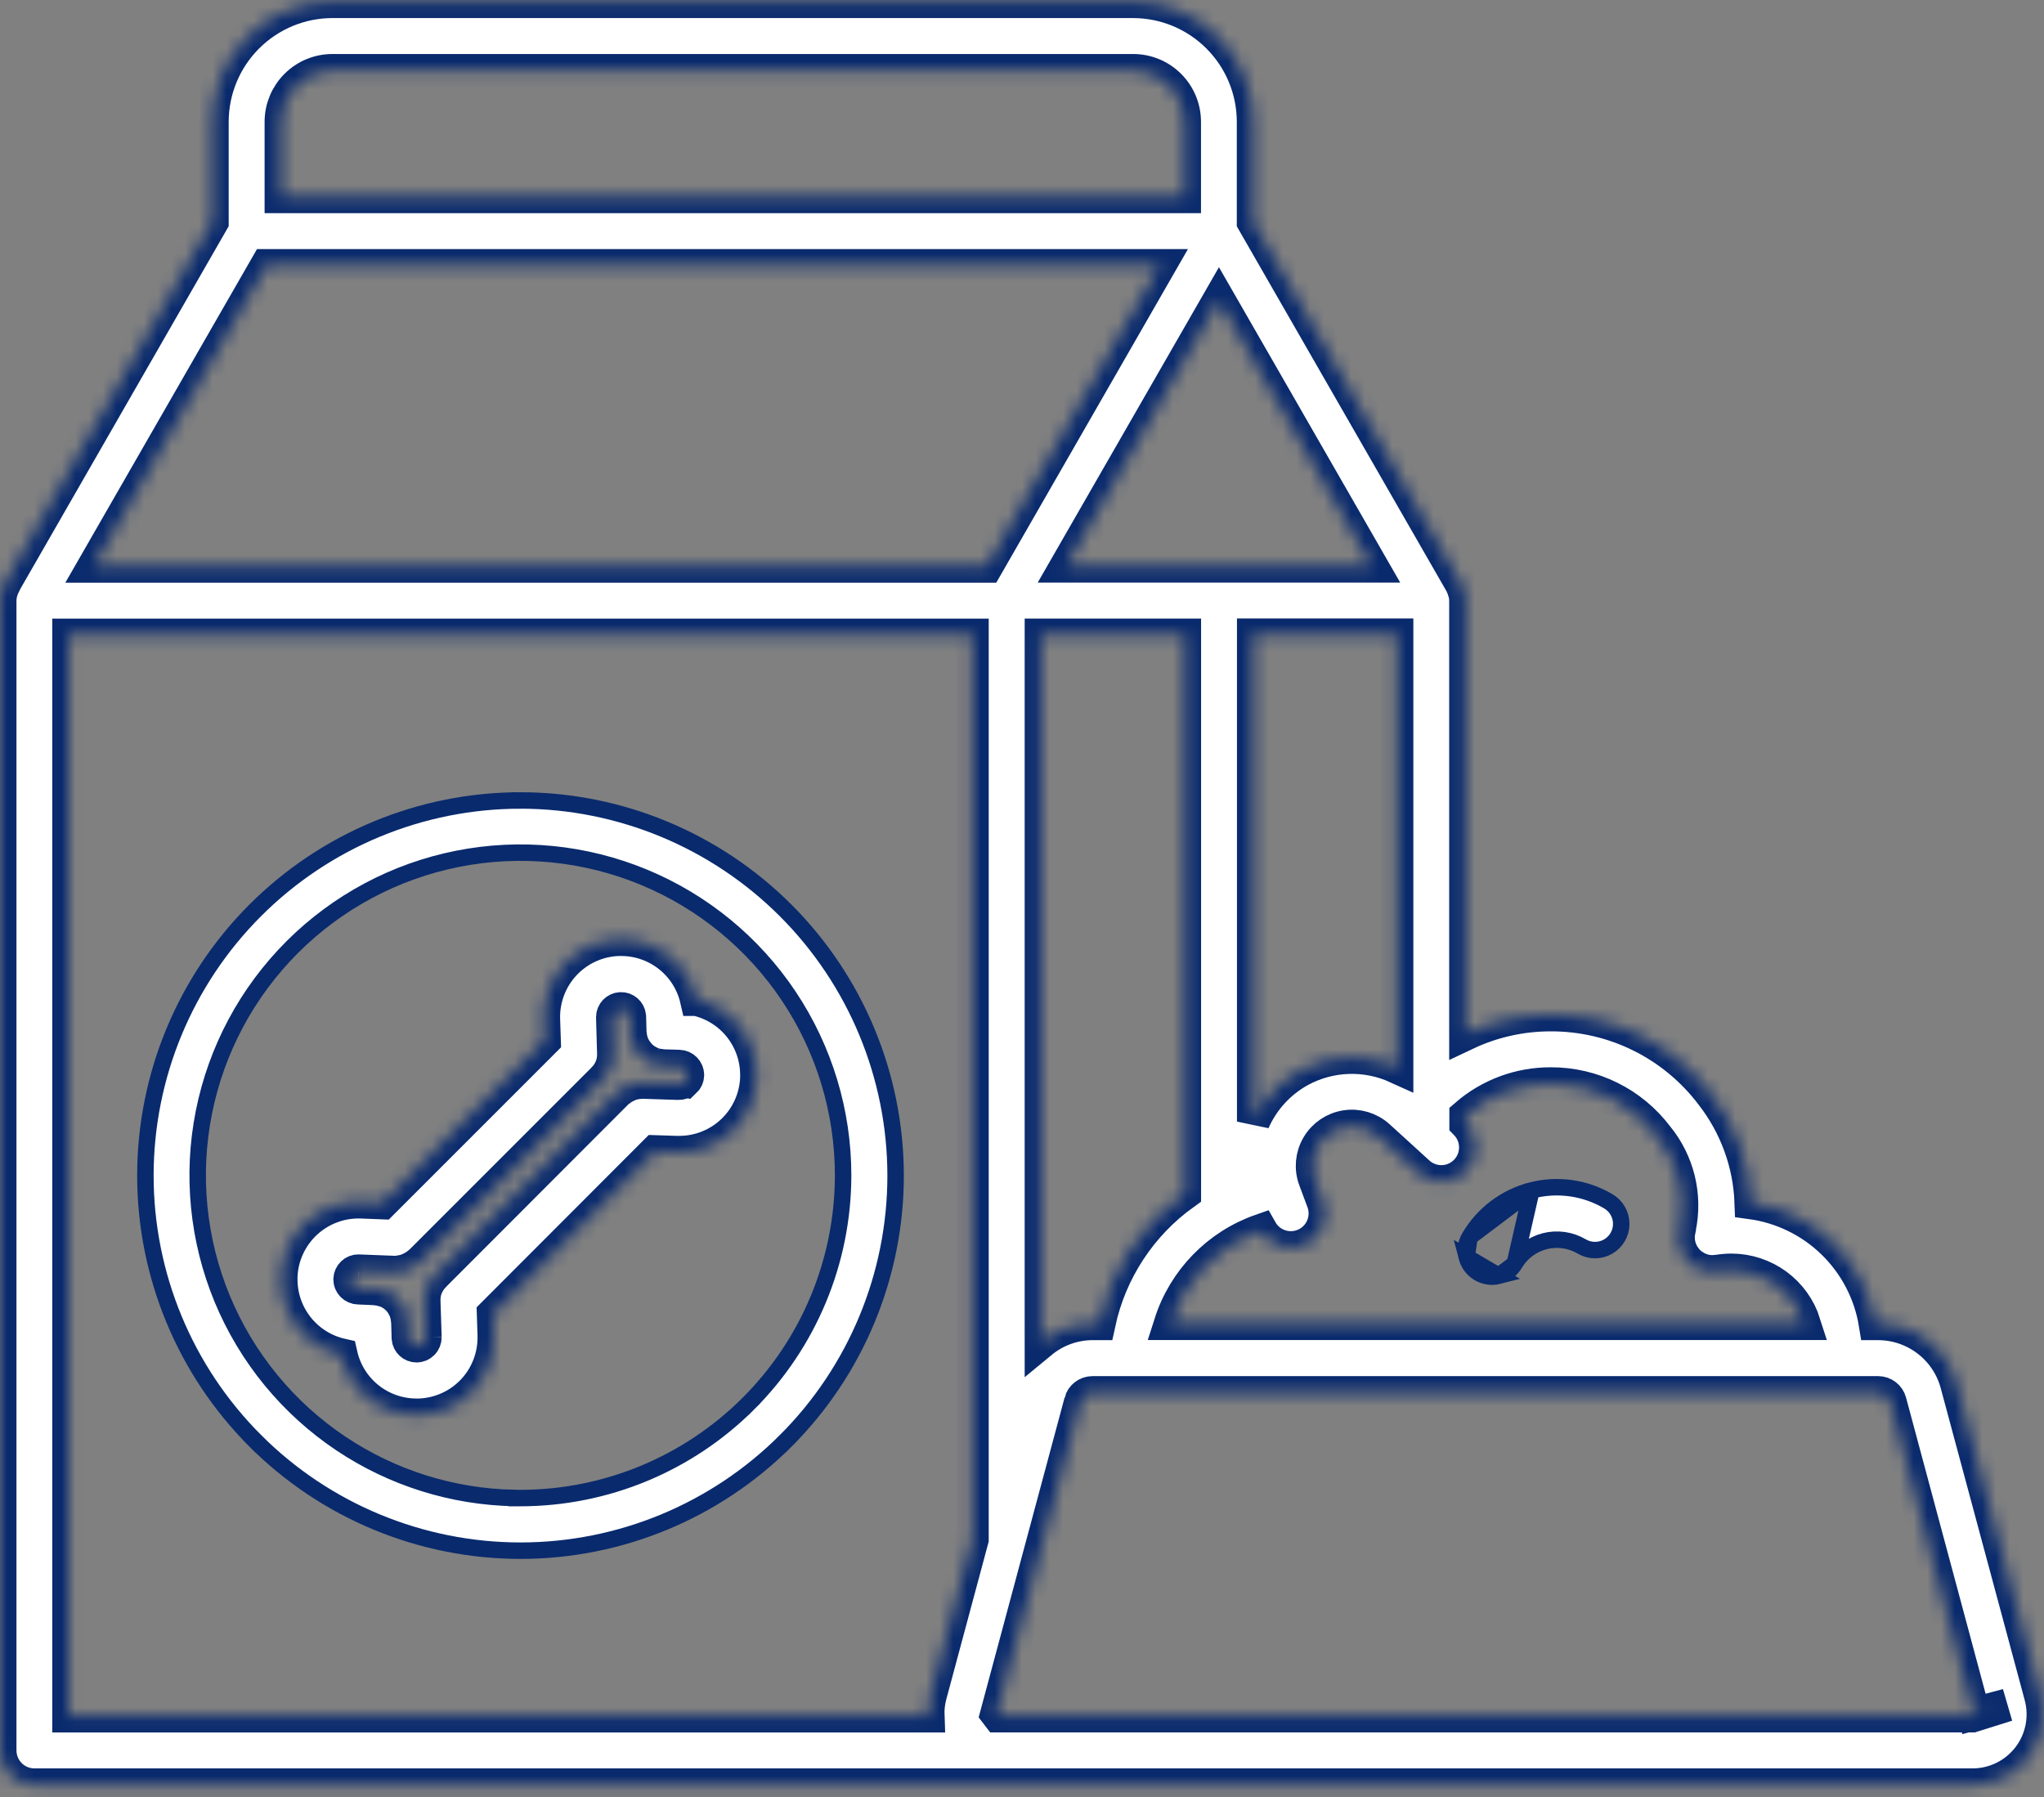<svg width="149" height="131" viewBox="0 0 149 131" fill="none" xmlns="http://www.w3.org/2000/svg">
<rect x="0" y="0" width="149" height="131" fill="#808080" stroke="none"/>
<mask id="path-1-inside-1_10_70" fill="white">
<path d="M50.769 72.863C50.485 71.619 49.786 70.51 48.788 69.715C47.79 68.921 46.551 68.49 45.276 68.492H45.06C43.568 68.549 42.16 69.194 41.143 70.286C40.126 71.378 39.583 72.829 39.633 74.32L39.684 75.865L27.859 87.689L26.343 87.63V87.63C24.848 87.575 23.392 88.115 22.294 89.132C21.196 90.149 20.546 91.56 20.487 93.055V93.255C20.484 94.534 20.916 95.777 21.712 96.778C22.509 97.78 23.622 98.481 24.869 98.767C25.151 100.013 25.849 101.126 26.848 101.923C27.847 102.72 29.088 103.153 30.366 103.151H30.582C32.072 103.094 33.478 102.451 34.495 101.361C35.511 100.271 36.056 98.822 36.009 97.332L35.959 95.784L47.773 83.955L49.299 84.004H49.523L49.523 84.004C50.981 84.003 52.383 83.436 53.433 82.423C54.483 81.41 55.099 80.03 55.153 78.573V78.375V78.375C55.157 77.095 54.725 75.852 53.928 74.85C53.131 73.848 52.017 73.148 50.77 72.863L50.769 72.863ZM49.933 78.816C49.798 78.931 49.624 78.991 49.447 78.984L46.849 78.9H46.794C46.752 78.9 46.713 78.9 46.672 78.91C46.42 78.923 46.173 78.972 45.935 79.054C45.845 79.088 45.756 79.128 45.67 79.173C45.446 79.281 45.237 79.419 45.051 79.585C45.031 79.605 45.005 79.61 44.984 79.63L31.635 92.997L31.618 93.02C31.4 93.244 31.226 93.507 31.104 93.795C31.097 93.812 31.088 93.829 31.079 93.845C30.972 94.123 30.915 94.418 30.911 94.715V94.801V94.86L30.995 97.482V97.481C30.998 97.649 30.934 97.812 30.817 97.932C30.7 98.052 30.539 98.122 30.371 98.124C30.044 98.125 29.771 97.873 29.748 97.546L29.715 96.375C29.715 96.319 29.7 96.265 29.693 96.208C29.688 96.125 29.677 96.042 29.662 95.96C29.644 95.876 29.623 95.793 29.596 95.711C29.573 95.639 29.551 95.567 29.523 95.497C29.487 95.413 29.447 95.33 29.402 95.251C29.37 95.191 29.338 95.132 29.302 95.075C29.251 94.996 29.195 94.919 29.134 94.846C29.094 94.797 29.055 94.749 29.011 94.704C28.942 94.634 28.869 94.569 28.793 94.508C28.744 94.468 28.696 94.43 28.644 94.392C28.564 94.338 28.482 94.288 28.396 94.243C28.338 94.212 28.281 94.181 28.219 94.154H28.219C28.127 94.119 28.033 94.09 27.936 94.066C27.868 94.044 27.799 94.024 27.727 94.007C27.655 93.99 27.548 93.979 27.456 93.969C27.404 93.969 27.354 93.948 27.3 93.947L26.12 93.895H26.121C25.772 93.888 25.495 93.602 25.498 93.253C25.505 93.086 25.578 92.928 25.701 92.814C25.814 92.704 25.965 92.644 26.122 92.647L28.763 92.749H28.818H28.851C28.861 92.749 28.912 92.732 28.943 92.731H28.944C29.18 92.718 29.413 92.672 29.637 92.595C29.748 92.557 29.857 92.51 29.962 92.454C30.171 92.353 30.365 92.225 30.54 92.072C30.567 92.046 30.602 92.04 30.627 92.013L44.001 78.639L44.016 78.618H44.016C44.236 78.393 44.411 78.129 44.533 77.839C44.533 77.822 44.549 77.809 44.556 77.792H44.556C44.663 77.515 44.72 77.22 44.724 76.922V76.837V76.776L44.65 74.153C44.65 73.82 44.911 73.545 45.243 73.527C45.576 73.51 45.864 73.757 45.898 74.088L45.931 75.259C45.931 75.321 45.948 75.378 45.955 75.44H45.955C45.961 75.524 45.972 75.608 45.987 75.691C46.004 75.775 46.031 75.858 46.054 75.932C46.077 76.005 46.101 76.086 46.132 76.159C46.166 76.236 46.203 76.31 46.245 76.382C46.283 76.451 46.318 76.519 46.362 76.585C46.405 76.65 46.46 76.714 46.512 76.777H46.513C46.562 76.84 46.614 76.9 46.669 76.957C46.723 77.011 46.783 77.059 46.837 77.108L46.837 77.108C46.901 77.164 46.969 77.217 47.039 77.266C47.1 77.306 47.161 77.338 47.225 77.373V77.373C47.303 77.419 47.385 77.46 47.468 77.497C47.533 77.523 47.602 77.543 47.671 77.565H47.67C47.757 77.595 47.847 77.621 47.937 77.641C48.012 77.656 48.091 77.662 48.169 77.67C48.248 77.679 48.296 77.694 48.363 77.695L49.509 77.729L49.51 77.729C49.857 77.741 50.132 78.026 50.132 78.373C50.13 78.541 50.06 78.701 49.938 78.817L49.933 78.816Z"/>
</mask>
<path d="M50.769 72.863C50.485 71.619 49.786 70.51 48.788 69.715C47.79 68.921 46.551 68.49 45.276 68.492H45.06C43.568 68.549 42.16 69.194 41.143 70.286C40.126 71.378 39.583 72.829 39.633 74.32L39.684 75.865L27.859 87.689L26.343 87.63V87.63C24.848 87.575 23.392 88.115 22.294 89.132C21.196 90.149 20.546 91.56 20.487 93.055V93.255C20.484 94.534 20.916 95.777 21.712 96.778C22.509 97.78 23.622 98.481 24.869 98.767C25.151 100.013 25.849 101.126 26.848 101.923C27.847 102.72 29.088 103.153 30.366 103.151H30.582C32.072 103.094 33.478 102.451 34.495 101.361C35.511 100.271 36.056 98.822 36.009 97.332L35.959 95.784L47.773 83.955L49.299 84.004H49.523L49.523 84.004C50.981 84.003 52.383 83.436 53.433 82.423C54.483 81.41 55.099 80.03 55.153 78.573V78.375V78.375C55.157 77.095 54.725 75.852 53.928 74.85C53.131 73.848 52.017 73.148 50.77 72.863L50.769 72.863ZM49.933 78.816C49.798 78.931 49.624 78.991 49.447 78.984L46.849 78.9H46.794C46.752 78.9 46.713 78.9 46.672 78.91C46.42 78.923 46.173 78.972 45.935 79.054C45.845 79.088 45.756 79.128 45.67 79.173C45.446 79.281 45.237 79.419 45.051 79.585C45.031 79.605 45.005 79.61 44.984 79.63L31.635 92.997L31.618 93.02C31.4 93.244 31.226 93.507 31.104 93.795C31.097 93.812 31.088 93.829 31.079 93.845C30.972 94.123 30.915 94.418 30.911 94.715V94.801V94.86L30.995 97.482V97.481C30.998 97.649 30.934 97.812 30.817 97.932C30.7 98.052 30.539 98.122 30.371 98.124C30.044 98.125 29.771 97.873 29.748 97.546L29.715 96.375C29.715 96.319 29.7 96.265 29.693 96.208C29.688 96.125 29.677 96.042 29.662 95.96C29.644 95.876 29.623 95.793 29.596 95.711C29.573 95.639 29.551 95.567 29.523 95.497C29.487 95.413 29.447 95.33 29.402 95.251C29.37 95.191 29.338 95.132 29.302 95.075C29.251 94.996 29.195 94.919 29.134 94.846C29.094 94.797 29.055 94.749 29.011 94.704C28.942 94.634 28.869 94.569 28.793 94.508C28.744 94.468 28.696 94.43 28.644 94.392C28.564 94.338 28.482 94.288 28.396 94.243C28.338 94.212 28.281 94.181 28.219 94.154H28.219C28.127 94.119 28.033 94.09 27.936 94.066C27.868 94.044 27.799 94.024 27.727 94.007C27.655 93.99 27.548 93.979 27.456 93.969C27.404 93.969 27.354 93.948 27.3 93.947L26.12 93.895H26.121C25.772 93.888 25.495 93.602 25.498 93.253C25.505 93.086 25.578 92.928 25.701 92.814C25.814 92.704 25.965 92.644 26.122 92.647L28.763 92.749H28.818H28.851C28.861 92.749 28.912 92.732 28.943 92.731H28.944C29.18 92.718 29.413 92.672 29.637 92.595C29.748 92.557 29.857 92.51 29.962 92.454C30.171 92.353 30.365 92.225 30.54 92.072C30.567 92.046 30.602 92.04 30.627 92.013L44.001 78.639L44.016 78.618H44.016C44.236 78.393 44.411 78.129 44.533 77.839C44.533 77.822 44.549 77.809 44.556 77.792H44.556C44.663 77.515 44.72 77.22 44.724 76.922V76.837V76.776L44.65 74.153C44.65 73.82 44.911 73.545 45.243 73.527C45.576 73.51 45.864 73.757 45.898 74.088L45.931 75.259C45.931 75.321 45.948 75.378 45.955 75.44H45.955C45.961 75.524 45.972 75.608 45.987 75.691C46.004 75.775 46.031 75.858 46.054 75.932C46.077 76.005 46.101 76.086 46.132 76.159C46.166 76.236 46.203 76.31 46.245 76.382C46.283 76.451 46.318 76.519 46.362 76.585C46.405 76.65 46.46 76.714 46.512 76.777H46.513C46.562 76.84 46.614 76.9 46.669 76.957C46.723 77.011 46.783 77.059 46.837 77.108L46.837 77.108C46.901 77.164 46.969 77.217 47.039 77.266C47.1 77.306 47.161 77.338 47.225 77.373V77.373C47.303 77.419 47.385 77.46 47.468 77.497C47.533 77.523 47.602 77.543 47.671 77.565H47.67C47.757 77.595 47.847 77.621 47.937 77.641C48.012 77.656 48.091 77.662 48.169 77.67C48.248 77.679 48.296 77.694 48.363 77.695L49.509 77.729L49.51 77.729C49.857 77.741 50.132 78.026 50.132 78.373C50.13 78.541 50.06 78.701 49.938 78.817L49.933 78.816Z" fill="white" stroke="#092A6D" stroke-width="2.4" mask="url(#path-1-inside-1_10_70)"/>
<path d="M33.353 62.608C28.788 63.514 24.595 65.754 21.303 69.044L21.303 69.044C18.012 72.335 15.77 76.527 14.862 81.091L14.862 81.091C13.954 85.656 14.42 90.387 16.201 94.687C17.983 98.986 20.999 102.661 24.869 105.245C28.611 107.744 32.988 109.116 37.48 109.203L37.482 109.209L37.944 109.209C44.177 109.202 50.153 106.723 54.562 102.316L54.158 101.912L54.562 102.316C58.97 97.909 61.451 91.933 61.46 85.7V85.699C61.463 81.046 60.087 76.495 57.503 72.624C54.92 68.753 51.246 65.735 46.947 63.952L46.947 63.952C42.648 62.169 37.918 61.701 33.353 62.608ZM33.353 62.608L33.469 63.196L33.353 62.608ZM37.943 58.354V58.353C45.194 58.36 52.145 61.243 57.272 66.37C62.398 71.498 65.282 78.449 65.287 85.7C65.287 92.951 62.406 99.907 57.278 105.035L57.703 105.459L57.278 105.035C52.151 110.163 45.195 113.044 37.943 113.044C30.691 113.044 23.736 110.163 18.608 105.035L18.183 105.459L18.608 105.035C13.48 99.907 10.599 92.951 10.599 85.699C10.599 78.446 13.48 71.491 18.608 66.363C23.736 61.234 30.691 58.354 37.943 58.354Z" fill="white" stroke="#092A6D" stroke-width="1.2"/>
<mask id="path-3-inside-2_10_70" fill="white">
<path d="M142.631 100.885C142.292 99.626 141.547 98.514 140.513 97.722C139.478 96.929 138.212 96.499 136.908 96.497H136.694C136.328 94.251 135.25 92.183 133.62 90.597C131.99 89.009 129.894 87.987 127.64 87.68C127.539 84.829 126.544 82.083 124.795 79.829C122.016 76.133 117.656 73.966 113.032 73.986C110.89 73.984 108.775 74.46 106.84 75.378V43.786C106.838 43.583 106.81 43.379 106.758 43.182C106.748 43.143 106.735 43.109 106.725 43.072H106.724C106.676 42.913 106.613 42.758 106.535 42.612C106.522 42.587 106.517 42.558 106.502 42.532L91.358 16.178V8.878C91.356 6.556 90.433 4.329 88.791 2.686C87.149 1.044 84.922 0.12 82.6 0.116H24.23C21.908 0.119 19.681 1.044 18.038 2.686C16.397 4.328 15.473 6.555 15.47 8.878V16.172L0.326 42.536C0.309 42.566 0.304 42.598 0.289 42.628H0.29C0.222 42.764 0.166 42.905 0.123 43.05C0.107 43.1 0.089 43.149 0.076 43.201C0.027 43.392 0.002 43.589 0 43.786V127.606C0 128.272 0.265 128.91 0.735 129.381C1.206 129.852 1.844 130.116 2.51 130.116H73.394H73.442H143.778C145.38 130.12 146.893 129.376 147.869 128.105C148.845 126.833 149.172 125.179 148.754 123.632L142.631 100.885ZM113.039 79.005C116.09 78.991 118.968 80.418 120.804 82.854C122.328 84.712 122.926 87.161 122.43 89.512V89.537C122.408 89.633 122.391 89.73 122.38 89.828C122.37 89.897 122.353 89.966 122.348 90.034C122.343 90.103 122.348 90.167 122.348 90.231V90.232C122.347 90.334 122.352 90.436 122.363 90.538V90.563C122.363 90.62 122.393 90.67 122.405 90.73C122.424 90.829 122.448 90.926 122.479 91.022C122.505 91.097 122.541 91.166 122.574 91.237C122.607 91.309 122.641 91.39 122.683 91.462C122.725 91.534 122.773 91.594 122.82 91.659C122.867 91.725 122.914 91.793 122.967 91.855C123.021 91.917 123.076 91.962 123.134 92.022C123.193 92.082 123.256 92.139 123.325 92.189L123.326 92.19C123.39 92.236 123.457 92.279 123.526 92.318C123.594 92.364 123.663 92.406 123.735 92.444C123.827 92.487 123.92 92.523 124.016 92.555C124.068 92.573 124.115 92.6 124.169 92.615H124.189V92.615C124.387 92.667 124.59 92.695 124.795 92.698H124.848C124.865 92.698 124.907 92.685 124.937 92.685C125.032 92.686 125.126 92.68 125.22 92.67C125.552 92.616 125.887 92.587 126.223 92.585C127.408 92.589 128.561 92.969 129.515 93.671C130.469 94.373 131.176 95.359 131.533 96.489H85.31C86.325 93.308 88.776 90.789 91.928 89.688C92.344 90.424 93.106 90.899 93.949 90.949C94.794 90.999 95.606 90.618 96.106 89.937C96.608 89.255 96.729 88.367 96.43 87.576L95.841 85.995H95.84C95.536 85.179 95.616 84.27 96.058 83.52C96.499 82.77 97.255 82.258 98.116 82.128C98.977 81.998 99.85 82.263 100.494 82.849L102.534 84.708C102.577 84.751 102.624 84.79 102.669 84.832L103.339 85.441V85.441C103.973 86.052 104.882 86.283 105.732 86.049C106.581 85.814 107.243 85.149 107.473 84.298C107.703 83.448 107.468 82.539 106.853 81.909V81.311C108.567 79.817 110.765 78.998 113.039 79.005L113.039 79.005ZM79.642 96.496C78.274 96.5 76.95 96.979 75.895 97.85V46.292H86.354V86.987C83.158 89.265 80.931 92.658 80.112 96.496L79.642 96.496ZM94.786 78.036C93.267 78.868 92.066 80.178 91.37 81.763V46.287H101.829V77.798C99.573 76.77 96.967 76.857 94.786 78.036V78.036ZM77.717 41.273L88.857 21.887L99.998 41.273H77.717ZM20.488 8.878C20.49 7.886 20.883 6.935 21.585 6.234C22.286 5.532 23.237 5.138 24.229 5.136H82.609C83.601 5.138 84.551 5.532 85.252 6.234C85.953 6.935 86.347 7.886 86.348 8.878V14.338H20.488L20.488 8.878ZM19.429 19.358H84.523L71.929 41.279H6.835L19.429 19.358ZM5.01 46.296H70.874V112.215L67.805 123.633C67.684 124.111 67.633 124.604 67.652 125.097H5.01L5.01 46.296ZM143.775 125.092H72.772L72.653 124.936L78.766 102.188H78.765C78.871 101.793 79.23 101.519 79.639 101.519H136.908C137.317 101.519 137.676 101.793 137.783 102.188L143.896 124.946L146.319 124.293L143.775 125.092Z"/>
</mask>
<path d="M142.631 100.885C142.292 99.626 141.547 98.514 140.513 97.722C139.478 96.929 138.212 96.499 136.908 96.497H136.694C136.328 94.251 135.25 92.183 133.62 90.597C131.99 89.009 129.894 87.987 127.64 87.68C127.539 84.829 126.544 82.083 124.795 79.829C122.016 76.133 117.656 73.966 113.032 73.986C110.89 73.984 108.775 74.46 106.84 75.378V43.786C106.838 43.583 106.81 43.379 106.758 43.182C106.748 43.143 106.735 43.109 106.725 43.072H106.724C106.676 42.913 106.613 42.758 106.535 42.612C106.522 42.587 106.517 42.558 106.502 42.532L91.358 16.178V8.878C91.356 6.556 90.433 4.329 88.791 2.686C87.149 1.044 84.922 0.12 82.6 0.116H24.23C21.908 0.119 19.681 1.044 18.038 2.686C16.397 4.328 15.473 6.555 15.47 8.878V16.172L0.326 42.536C0.309 42.566 0.304 42.598 0.289 42.628H0.29C0.222 42.764 0.166 42.905 0.123 43.05C0.107 43.1 0.089 43.149 0.076 43.201C0.027 43.392 0.002 43.589 0 43.786V127.606C0 128.272 0.265 128.91 0.735 129.381C1.206 129.852 1.844 130.116 2.51 130.116H73.394H73.442H143.778C145.38 130.12 146.893 129.376 147.869 128.105C148.845 126.833 149.172 125.179 148.754 123.632L142.631 100.885ZM113.039 79.005C116.09 78.991 118.968 80.418 120.804 82.854C122.328 84.712 122.926 87.161 122.43 89.512V89.537C122.408 89.633 122.391 89.73 122.38 89.828C122.37 89.897 122.353 89.966 122.348 90.034C122.343 90.103 122.348 90.167 122.348 90.231V90.232C122.347 90.334 122.352 90.436 122.363 90.538V90.563C122.363 90.62 122.393 90.67 122.405 90.73C122.424 90.829 122.448 90.926 122.479 91.022C122.505 91.097 122.541 91.166 122.574 91.237C122.607 91.309 122.641 91.39 122.683 91.462C122.725 91.534 122.773 91.594 122.82 91.659C122.867 91.725 122.914 91.793 122.967 91.855C123.021 91.917 123.076 91.962 123.134 92.022C123.193 92.082 123.256 92.139 123.325 92.189L123.326 92.19C123.39 92.236 123.457 92.279 123.526 92.318C123.594 92.364 123.663 92.406 123.735 92.444C123.827 92.487 123.92 92.523 124.016 92.555C124.068 92.573 124.115 92.6 124.169 92.615H124.189V92.615C124.387 92.667 124.59 92.695 124.795 92.698H124.848C124.865 92.698 124.907 92.685 124.937 92.685C125.032 92.686 125.126 92.68 125.22 92.67C125.552 92.616 125.887 92.587 126.223 92.585C127.408 92.589 128.561 92.969 129.515 93.671C130.469 94.373 131.176 95.359 131.533 96.489H85.31C86.325 93.308 88.776 90.789 91.928 89.688C92.344 90.424 93.106 90.899 93.949 90.949C94.794 90.999 95.606 90.618 96.106 89.937C96.608 89.255 96.729 88.367 96.43 87.576L95.841 85.995H95.84C95.536 85.179 95.616 84.27 96.058 83.52C96.499 82.77 97.255 82.258 98.116 82.128C98.977 81.998 99.85 82.263 100.494 82.849L102.534 84.708C102.577 84.751 102.624 84.79 102.669 84.832L103.339 85.441V85.441C103.973 86.052 104.882 86.283 105.732 86.049C106.581 85.814 107.243 85.149 107.473 84.298C107.703 83.448 107.468 82.539 106.853 81.909V81.311C108.567 79.817 110.765 78.998 113.039 79.005L113.039 79.005ZM79.642 96.496C78.274 96.5 76.95 96.979 75.895 97.85V46.292H86.354V86.987C83.158 89.265 80.931 92.658 80.112 96.496L79.642 96.496ZM94.786 78.036C93.267 78.868 92.066 80.178 91.37 81.763V46.287H101.829V77.798C99.573 76.77 96.967 76.857 94.786 78.036V78.036ZM77.717 41.273L88.857 21.887L99.998 41.273H77.717ZM20.488 8.878C20.49 7.886 20.883 6.935 21.585 6.234C22.286 5.532 23.237 5.138 24.229 5.136H82.609C83.601 5.138 84.551 5.532 85.252 6.234C85.953 6.935 86.347 7.886 86.348 8.878V14.338H20.488L20.488 8.878ZM19.429 19.358H84.523L71.929 41.279H6.835L19.429 19.358ZM5.01 46.296H70.874V112.215L67.805 123.633C67.684 124.111 67.633 124.604 67.652 125.097H5.01L5.01 46.296ZM143.775 125.092H72.772L72.653 124.936L78.766 102.188H78.765C78.871 101.793 79.23 101.519 79.639 101.519H136.908C137.317 101.519 137.676 101.793 137.783 102.188L143.896 124.946L146.319 124.293L143.775 125.092Z" fill="white" stroke="#092A6D" stroke-width="2.4" mask="url(#path-3-inside-2_10_70)"/>
<path d="M110.418 92.126L110.418 92.126C110.898 91.311 111.683 90.721 112.599 90.484L112.599 90.484C113.514 90.249 114.487 90.385 115.301 90.866C115.889 91.213 116.617 91.22 117.212 90.884L117.212 90.884C117.806 90.549 118.176 89.922 118.182 89.239C118.189 88.557 117.831 87.923 117.243 87.576L117.243 87.576C115.555 86.578 113.539 86.292 111.64 86.782L110.418 92.126ZM110.418 92.126C110.16 92.564 109.74 92.881 109.249 93.008L110.418 92.126ZM107.799 92.805C107.361 92.548 107.044 92.127 106.917 91.637L109.249 93.008C108.757 93.135 108.236 93.062 107.799 92.805ZM106.917 91.636C106.79 91.145 106.863 90.624 107.119 90.187L106.917 91.636ZM107.12 90.187C108.115 88.497 109.741 87.272 111.64 86.782L107.12 90.187Z" fill="white" stroke="#092A6D" stroke-width="1.2"/>
</svg>
